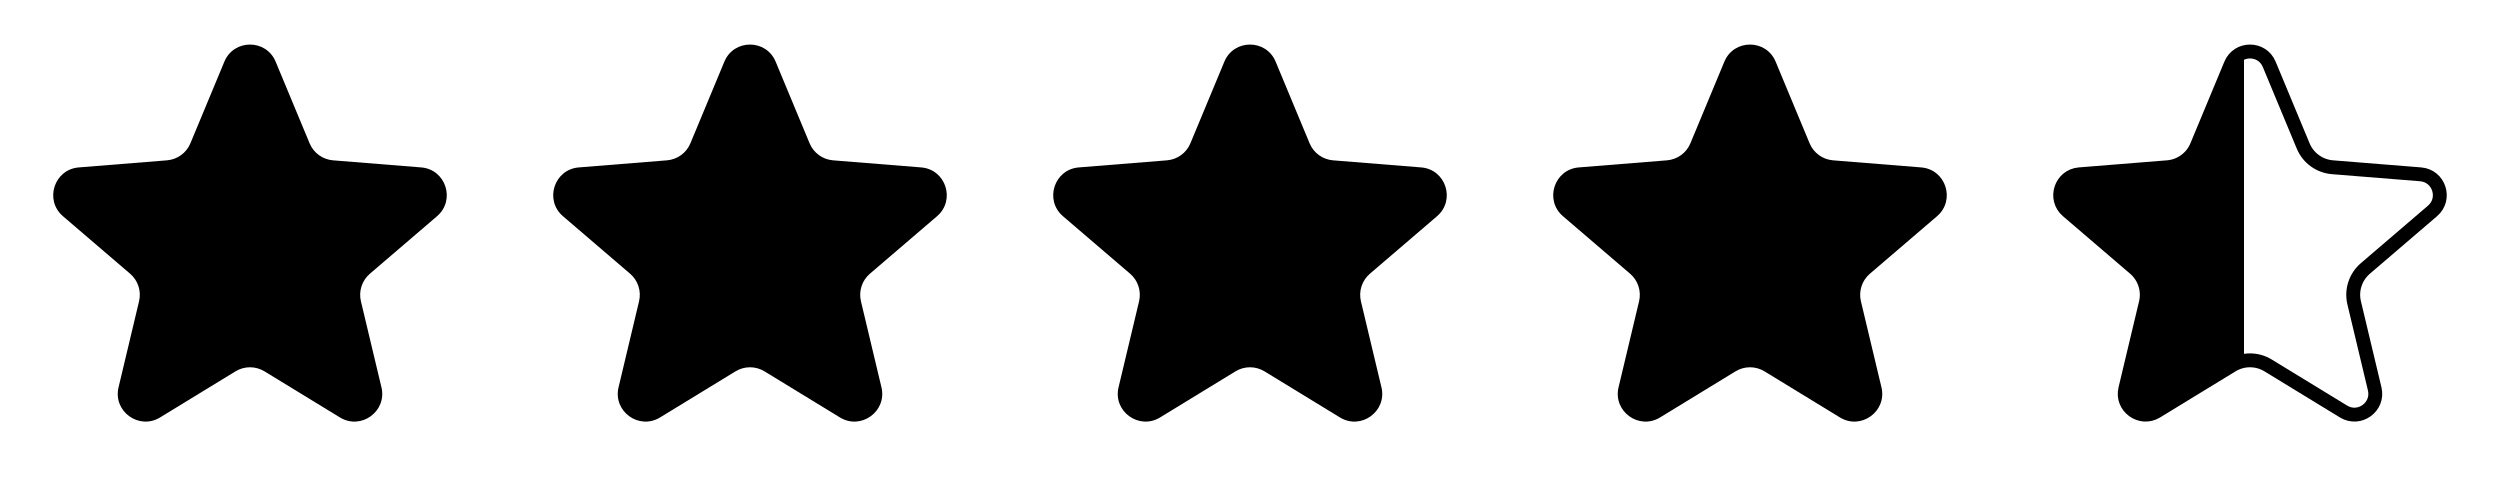 <svg width="90" height="18" viewBox="0 0 90 18" fill="none" xmlns="http://www.w3.org/2000/svg">
<path d="M8.077 2.22C8.418 1.399 9.582 1.399 9.923 2.22L11.146 5.16C11.29 5.506 11.616 5.742 11.989 5.772L15.163 6.027C16.05 6.098 16.409 7.204 15.734 7.783L13.316 9.854C13.031 10.098 12.906 10.481 12.993 10.846L13.732 13.943C13.939 14.808 12.997 15.492 12.238 15.028L9.521 13.368C9.201 13.173 8.799 13.173 8.479 13.368L5.762 15.028C5.003 15.492 4.061 14.808 4.268 13.943L5.006 10.846C5.094 10.481 4.969 10.098 4.684 9.854L2.266 7.783C1.591 7.204 1.95 6.098 2.837 6.027L6.011 5.772C6.384 5.742 6.71 5.506 6.854 5.16L8.077 2.22Z" fill="#F1C644" style="fill:#F1C644;fill:color(display-p3 0.945 0.776 0.267);fill-opacity:1;"/>
<path d="M26.077 2.22C26.418 1.399 27.582 1.399 27.923 2.22L29.146 5.16C29.29 5.506 29.616 5.742 29.989 5.772L33.163 6.027C34.05 6.098 34.409 7.204 33.734 7.783L31.316 9.854C31.031 10.098 30.907 10.481 30.994 10.846L31.732 13.943C31.939 14.808 30.997 15.492 30.238 15.028L27.521 13.368C27.201 13.173 26.799 13.173 26.479 13.368L23.762 15.028C23.003 15.492 22.061 14.808 22.268 13.943L23.006 10.846C23.093 10.481 22.969 10.098 22.684 9.854L20.266 7.783C19.591 7.204 19.95 6.098 20.837 6.027L24.011 5.772C24.384 5.742 24.71 5.506 24.854 5.16L26.077 2.22Z" fill="#F1C644" style="fill:#F1C644;fill:color(display-p3 0.945 0.776 0.267);fill-opacity:1;"/>
<path d="M44.077 2.22C44.418 1.399 45.582 1.399 45.923 2.22L47.146 5.16C47.29 5.506 47.616 5.742 47.989 5.772L51.163 6.027C52.05 6.098 52.409 7.204 51.734 7.783L49.316 9.854C49.031 10.098 48.907 10.481 48.993 10.846L49.732 13.943C49.939 14.808 48.997 15.492 48.238 15.028L45.521 13.368C45.201 13.173 44.799 13.173 44.479 13.368L41.762 15.028C41.003 15.492 40.061 14.808 40.268 13.943L41.007 10.846C41.093 10.481 40.969 10.098 40.684 9.854L38.266 7.783C37.591 7.204 37.95 6.098 38.837 6.027L42.011 5.772C42.384 5.742 42.71 5.506 42.854 5.16L44.077 2.22Z" fill="#F1C644" style="fill:#F1C644;fill:color(display-p3 0.945 0.776 0.267);fill-opacity:1;"/>
<path d="M62.077 2.22C62.418 1.399 63.582 1.399 63.923 2.22L65.146 5.16C65.29 5.506 65.616 5.742 65.989 5.772L69.163 6.027C70.05 6.098 70.409 7.204 69.734 7.783L67.316 9.854C67.031 10.098 66.906 10.481 66.993 10.846L67.732 13.943C67.939 14.808 66.997 15.492 66.238 15.028L63.521 13.368C63.201 13.173 62.799 13.173 62.479 13.368L59.762 15.028C59.003 15.492 58.061 14.808 58.268 13.943L59.007 10.846C59.093 10.481 58.969 10.098 58.684 9.854L56.266 7.783C55.591 7.204 55.95 6.098 56.837 6.027L60.011 5.772C60.384 5.742 60.71 5.506 60.854 5.16L62.077 2.22Z" fill="#F1C644" style="fill:#F1C644;fill:color(display-p3 0.945 0.776 0.267);fill-opacity:1;"/>
<path d="M80.308 2.316C80.564 1.7 81.436 1.7 81.692 2.316L82.915 5.256C83.095 5.689 83.503 5.984 83.97 6.021L87.143 6.276C87.807 6.33 88.077 7.159 87.571 7.593L85.153 9.664C84.797 9.969 84.641 10.447 84.75 10.903L85.489 14C85.644 14.649 84.938 15.162 84.368 14.815L81.651 13.155C81.251 12.911 80.749 12.911 80.349 13.155L77.632 14.815C77.062 15.162 76.356 14.649 76.511 14L77.25 10.903C77.359 10.447 77.203 9.969 76.847 9.664L74.429 7.593C73.923 7.159 74.193 6.33 74.857 6.276L78.03 6.021C78.497 5.984 78.905 5.689 79.085 5.256L80.308 2.316Z" fill="url(#paint0_linear_589_6933)" stroke="#F1C644" style="stroke:#F1C644;stroke:color(display-p3 0.945 0.776 0.267);stroke-opacity:1;" stroke-width="0.5"/>
<defs>
<linearGradient id="paint0_linear_589_6933" x1="72" y1="9" x2="90" y2="9" gradientUnits="userSpaceOnUse">
<stop stop-color="#F1C644" style="stop-color:#F1C644;stop-color:color(display-p3 0.945 0.776 0.267);stop-opacity:1;"/>
<stop offset="0.488" stop-color="#F1C644" style="stop-color:#F1C644;stop-color:color(display-p3 0.945 0.776 0.267);stop-opacity:1;"/>
<stop offset="0.488" stop-color="#F1C644" stop-opacity="0" style="stop-color:none;stop-opacity:0;"/>
<stop offset="1" stop-color="#F1C644" stop-opacity="0" style="stop-color:none;stop-opacity:0;"/>
</linearGradient>
</defs>
</svg>
